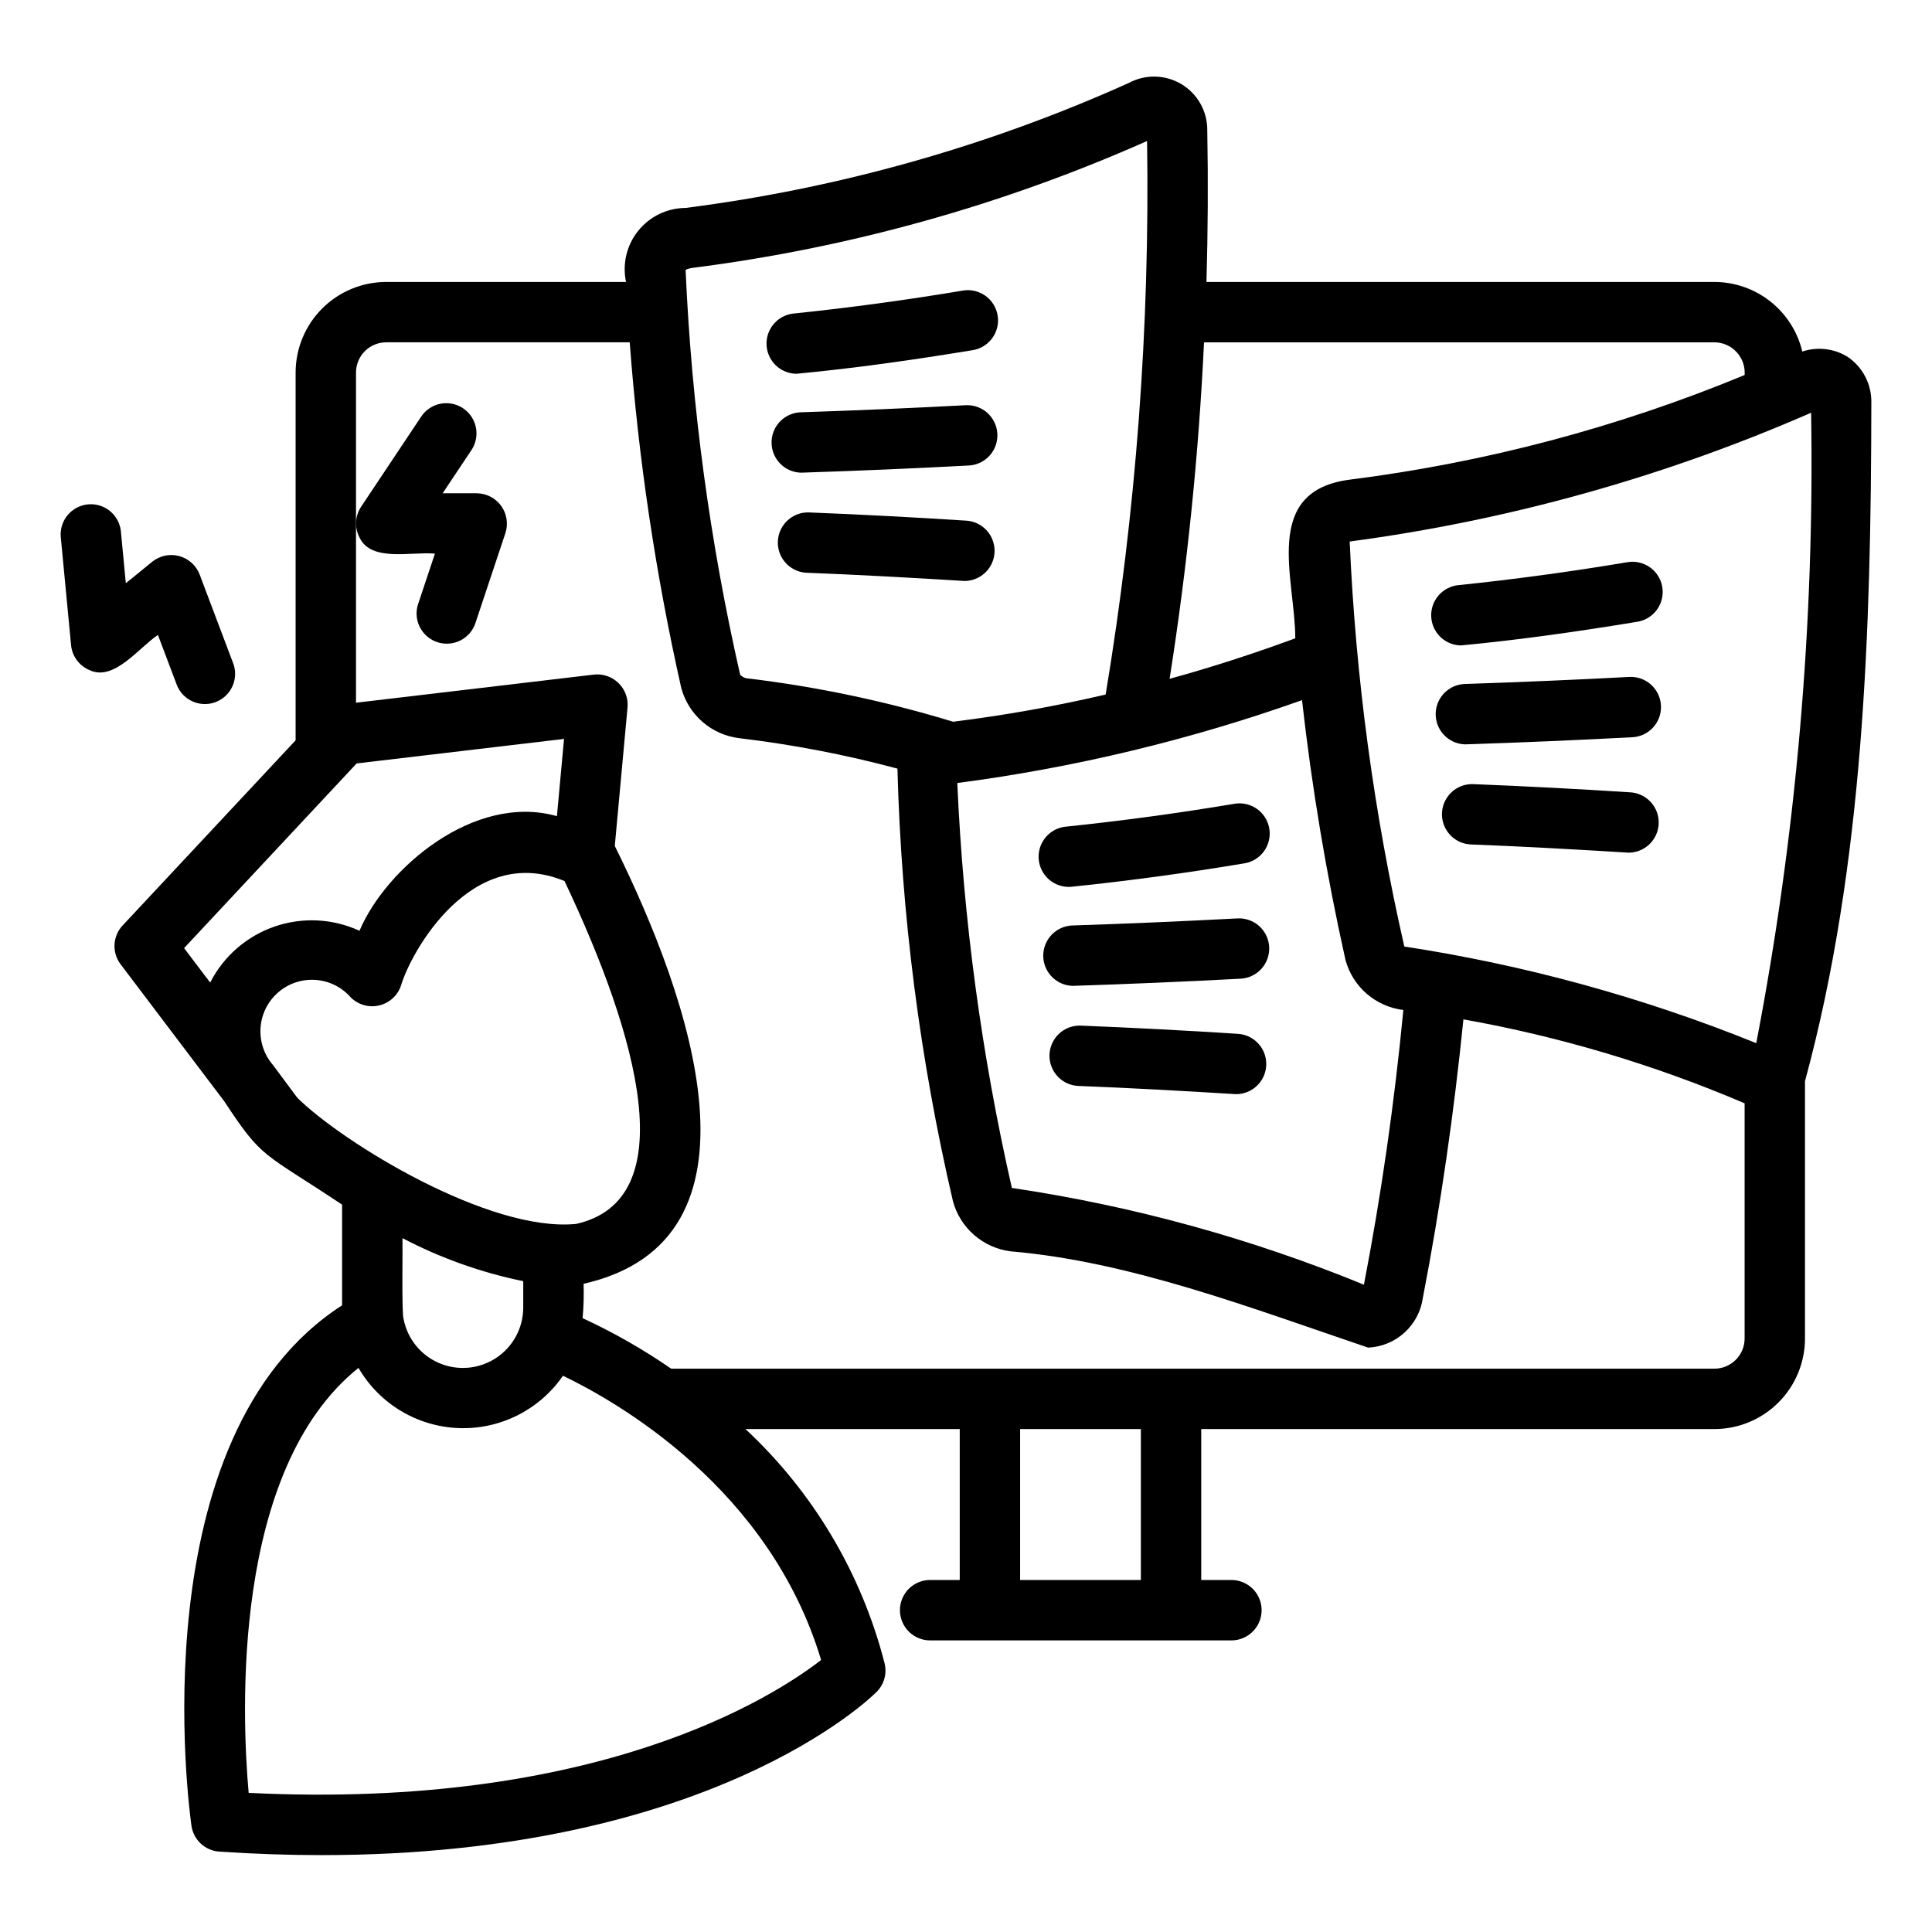 <?xml version="1.0" encoding="UTF-8"?>
<svg width="1200pt" height="1200pt" version="1.1" viewBox="0 0 1200 1200" xmlns="http://www.w3.org/2000/svg">
 <g>
  <path d="m296.15 306.38h-21.211l18.062-27.098c3.559-5.574 3.922-12.609 0.953-18.52-2.969-5.91-8.832-9.816-15.43-10.285-6.598-0.469-12.953 2.574-16.727 8.004l-37.5 56.25c-1.883 2.824-2.961 6.102-3.129 9.492-0.164 3.391 0.594 6.758 2.195 9.75 7.262 15.277 32.262 8.523 46.773 9.906l-10.527 31.566v0.004c-1.973 6.312-0.477 13.203 3.945 18.125 4.418 4.922 11.105 7.152 17.598 5.867 6.492-1.285 11.824-5.894 14.035-12.129l18.75-56.25c1.844-5.715 0.859-11.969-2.652-16.84-3.512-4.871-9.133-7.785-15.137-7.844z"/>
  <path d="m55.566 416.2c15.234 7.32 30.801-14.078 42.527-21.824l11.762 31.125c2.457 6.144 7.969 10.539 14.504 11.566 6.535 1.027 13.129-1.465 17.352-6.559 4.223-5.09 5.449-12.031 3.227-18.266l-20.957-55.461h0.004c-2.172-5.602-6.883-9.832-12.684-11.395-5.797-1.566-11.996-0.273-16.688 3.477l-16.461 13.395-3.086-32.43c-0.75-6.574-4.906-12.27-10.945-14.984-6.035-2.715-13.055-2.047-18.469 1.758-5.418 3.805-8.426 10.18-7.922 16.777l6.41 67.301c0.32 3.379 1.555 6.606 3.566 9.34 2.012 2.734 4.731 4.867 7.859 6.18z"/>
  <path d="m494.82 232.14c36.258-3.418 73.098-8.672 109.77-14.723 6.504-1.219 11.887-5.773 14.16-11.984 2.273-6.215 1.109-13.168-3.07-18.297-4.18-5.129-10.754-7.676-17.297-6.707-35.219 5.906-70.707 10.719-105.47 14.309v0.004c-6.43 0.668-12.059 4.602-14.902 10.406-2.84 5.805-2.492 12.664 0.926 18.152 3.414 5.488 9.418 8.828 15.879 8.84z"/>
  <path d="m599.81 251.69c-34.453 1.82-68.715 3.289-102.79 4.402l-0.004 0.004c-6.531 0.34-12.418 4.059-15.527 9.812-3.109 5.758-2.996 12.715 0.297 18.367 3.297 5.652 9.297 9.18 15.836 9.309 34.945-1.137 69.449-2.609 104.16-4.449 6.676-0.371 12.648-4.266 15.676-10.23 3.031-5.961 2.652-13.082-0.984-18.691-3.641-5.609-9.992-8.859-16.668-8.523z"/>
  <path d="m600.2 323.39c-32.84-2.125-65.496-3.828-97.969-5.117h-0.004c-6.602-0.121-12.785 3.238-16.27 8.848-3.488 5.609-3.766 12.641-0.734 18.508 3.035 5.867 8.93 9.707 15.523 10.105 32.562 1.258 65.336 3.102 98.262 5.117v0.004c6.555-0.008 12.633-3.434 16.027-9.039s3.613-12.578 0.582-18.387c-3.031-5.812-8.879-9.617-15.418-10.039z"/>
  <path d="m767.13 499.18c-35.219 5.906-70.707 10.723-105.47 14.309v0.004c-6.59 0.773-12.281 4.973-14.961 11.043-2.684 6.066-1.957 13.102 1.906 18.496 3.863 5.394 10.293 8.344 16.898 7.758 35.551-3.672 71.832-8.586 107.83-14.621h0.004c6.5-1.219 11.879-5.773 14.152-11.984 2.273-6.215 1.105-13.164-3.07-18.293-4.176-5.129-10.746-7.676-17.289-6.711z"/>
  <path d="m768.56 570.44c-34.453 1.82-68.715 3.289-102.79 4.402l-0.004 0.004c-6.531 0.34-12.418 4.059-15.527 9.812-3.109 5.758-2.996 12.715 0.297 18.367 3.297 5.652 9.297 9.18 15.836 9.309 34.945-1.137 69.449-2.609 104.16-4.449 4.973-0.25 9.645-2.469 12.98-6.168 3.336-3.699 5.062-8.57 4.801-13.547-0.262-4.973-2.492-9.637-6.199-12.965-3.707-3.324-8.586-5.039-13.559-4.766z"/>
  <path d="m768.95 642.14c-32.84-2.125-65.496-3.832-97.969-5.117h-0.004c-6.609-0.133-12.797 3.227-16.289 8.84-3.492 5.613-3.769 12.652-0.734 18.523 3.039 5.871 8.945 9.707 15.543 10.098 32.562 1.258 65.336 3.098 98.262 5.117 6.551-0.008 12.621-3.438 16.016-9.039 3.391-5.606 3.613-12.574 0.582-18.383-3.027-5.805-8.867-9.613-15.406-10.039z"/>
  <path d="m1147.3 221.45c-8.391-5.043-18.562-6.18-27.863-3.113-2.922-12.281-9.898-23.227-19.797-31.062-9.898-7.84-22.148-12.121-34.773-12.152h-315.51c0.902-31.273 1.07-62.648 0.508-94.117v0.004c0.137-11.688-5.906-22.582-15.898-28.645-9.988-6.066-22.441-6.406-32.746-0.891-87.465 39.359-180.29 65.535-275.43 77.672-11.438 0.082-22.23 5.301-29.395 14.215-7.164 8.914-9.941 20.578-7.562 31.762h-148.97c-14.914 0.02-29.211 5.949-39.758 16.496-10.543 10.543-16.477 24.844-16.492 39.754v228.45l-107.45 115c-3.019 3.227-4.801 7.414-5.031 11.828-0.227 4.414 1.109 8.766 3.777 12.285l64.305 84.98c23.984 36.422 23.426 31.141 73.27 64.305v62.523c-126.32 81.551-95 313.19-93.566 323.27 0.609 4.254 2.66 8.176 5.816 11.098 3.152 2.922 7.215 4.676 11.504 4.961 22.203 1.484 43.367 2.168 63.566 2.168 240.32-0.008 340.23-96.898 344.69-101.37 4.656-4.656 6.531-11.418 4.934-17.805-14.293-55.75-44.273-106.23-86.387-145.45h133.07v93.75h-18.75c-6.613 0.129-12.668 3.731-15.938 9.48-3.266 5.75-3.266 12.793 0.004 18.543 3.269 5.746 9.324 9.348 15.934 9.477h187.5c6.699 0 12.891-3.57 16.238-9.375 3.348-5.801 3.348-12.945 0-18.75-3.348-5.801-9.539-9.375-16.238-9.375h-18.75v-93.75h318.75c14.914-0.016 29.211-5.945 39.758-16.492 10.543-10.547 16.477-24.844 16.492-39.758v-159.82c36.527-134.45 41.035-279.62 41.215-421.61v0.004c0.184-11.441-5.484-22.191-15.031-28.5zm-82.434-8.824v-0.004c5.238 0.031 10.23 2.234 13.785 6.086 3.555 3.852 5.352 9.004 4.965 14.227-78.523 32.488-161.04 54.344-245.34 64.988-55.004 7.18-33.797 61.375-33.75 98.543-25.855 9.516-51.949 17.988-78.066 25.164v0.004c10.918-69.23 18.055-139 21.383-209.01zm-217.72 585.31c-70.199-28.773-143.62-48.953-218.66-60.09-18.82-82.648-30.164-166.82-33.891-251.5 72.984-9.555 144.75-26.809 214.11-51.473 6.09 54.219 15.098 108.07 26.988 161.32 2.207 8.184 6.809 15.52 13.215 21.066s14.324 9.051 22.738 10.062c-5.5 57.441-13.711 114.77-24.492 170.62zm-416.79-631.58c97.363-12.418 192.4-38.953 282.11-78.77 1.773 115.14-6.84 230.21-25.73 343.81-31.262 7.289-62.883 12.926-94.738 16.891-42.031-12.82-85.117-21.875-128.75-27.066-1.344-0.379-2.562-1.117-3.523-2.133-18.824-82.641-30.168-166.81-33.891-251.49 1.434-0.641 2.961-1.062 4.519-1.246zm-316.02 422.54 101.24-108.36 5.934-6.352 128.82-15.227-4.414 47.965c-51.582-14.551-106.38 32.762-122.64 71.199v0.004c-16.617-7.656-35.555-8.586-52.844-2.59-17.285 5.996-31.582 18.449-39.891 34.754zm243.56 171.3c-53.957 5.418-144.95-50.418-173.22-78.344l-15.055-20.266h-0.004c-5.574-6.402-8.375-14.758-7.793-23.227 0.586-8.469 4.512-16.359 10.914-21.934 6.402-5.578 14.758-8.379 23.227-7.793s16.359 4.508 21.934 10.914c4.609 4.551 11.23 6.426 17.543 4.965 6.309-1.461 11.43-6.059 13.566-12.172 5.977-20.648 43.691-89.133 101.62-65.09 46.102 97.215 73.793 197.93 7.269 212.95zm-32.906 35.566v16.859c-0.156 12.508-6.535 24.113-17.016 30.945-10.48 6.832-23.676 7.988-35.184 3.086-11.508-4.906-19.812-15.223-22.141-27.516-1.211-3.188-0.477-45.727-0.66-50.102 23.629 12.375 48.875 21.371 75 26.727zm185.01 235.29c-29.059 22.578-138.51 93.309-355.56 82.527-4.305-48.562-10.719-200.61 68.219-263.96h-0.004c12.949 22.289 36.406 36.398 62.164 37.391 25.762 0.992 50.234-11.277 64.855-32.508 34.082 16.367 128.4 70.141 160.33 176.55zm198.61-49.688h-75v-93.75h75zm356.25-131.25h-647.97c-17.406-12.016-35.816-22.52-55.02-31.387 0.637-7.094 0.844-14.219 0.617-21.34 119.32-27.055 66.133-177.54 19.371-271.96l7.918-86.086h0.004c0.477-5.621-1.59-11.164-5.633-15.102-4.039-3.938-9.633-5.859-15.242-5.238l-147.79 17.469v-205.1c0.008-4.969 1.984-9.734 5.5-13.25 3.516-3.516 8.281-5.492 13.25-5.5h151.26c5.406 72.262 16.109 144.03 32.023 214.72 2.219 8.184 6.828 15.52 13.234 21.07 6.41 5.547 14.328 9.062 22.746 10.086 33.172 3.941 66.023 10.258 98.289 18.902 2.379 90.5 13.934 180.52 34.48 268.69 2.215 8.18 6.82 15.512 13.223 21.062 6.406 5.547 14.316 9.062 22.73 10.094 73.672 6.309 147.69 34.617 221.9 59.781 8.398-0.363 16.406-3.66 22.621-9.32 6.219-5.66 10.254-13.32 11.402-21.648 10.961-56.676 19.316-114.75 25.18-172.91 60.008 10.707 118.6 28.199 174.66 52.141v146.08c-0.008 4.969-1.984 9.734-5.5 13.25-3.516 3.512-8.281 5.492-13.25 5.496zm25.984-202.2v0.004c-70.293-28.422-143.65-48.562-218.6-60.02-18.859-82.656-30.215-166.85-33.922-251.55 98.801-13.148 195.27-40.078 286.6-79.996 2.152 131.35-9.266 262.57-34.074 391.57z"/>
  <path d="m1010.9 349.18c-35.195 5.906-70.68 10.723-105.47 14.309v0.004c-6.344 0.773-11.855 4.727-14.629 10.48-2.773 5.758-2.43 12.531 0.914 17.977 3.348 5.445 9.23 8.812 15.621 8.941 36.281-3.418 73.117-8.672 109.77-14.723 6.598-1.117 12.098-5.668 14.434-11.938 2.34-6.273 1.156-13.312-3.098-18.477-4.258-5.164-10.941-7.668-17.543-6.574z"/>
  <path d="m1012.3 420.44c-34.453 1.82-68.711 3.289-102.78 4.402v0.004c-6.535 0.34-12.418 4.059-15.531 9.812-3.109 5.754-2.996 12.715 0.297 18.367 3.297 5.652 9.297 9.18 15.84 9.309 34.934-1.137 69.441-2.609 104.15-4.449 6.594-0.477 12.449-4.394 15.41-10.305 2.961-5.914 2.59-12.945-0.98-18.516-3.566-5.566-9.801-8.844-16.406-8.625z"/>
  <path d="m1012.7 492.14c-32.84-2.125-65.496-3.828-97.969-5.117h-0.004c-6.602-0.121-12.785 3.238-16.27 8.848-3.488 5.609-3.766 12.641-0.734 18.508 3.035 5.867 8.93 9.707 15.523 10.105 32.562 1.258 65.336 3.102 98.262 5.117v0.004c6.555-0.008 12.633-3.434 16.027-9.039s3.613-12.578 0.582-18.387c-3.031-5.812-8.879-9.617-15.418-10.039z"/>
 </g>
</svg>
